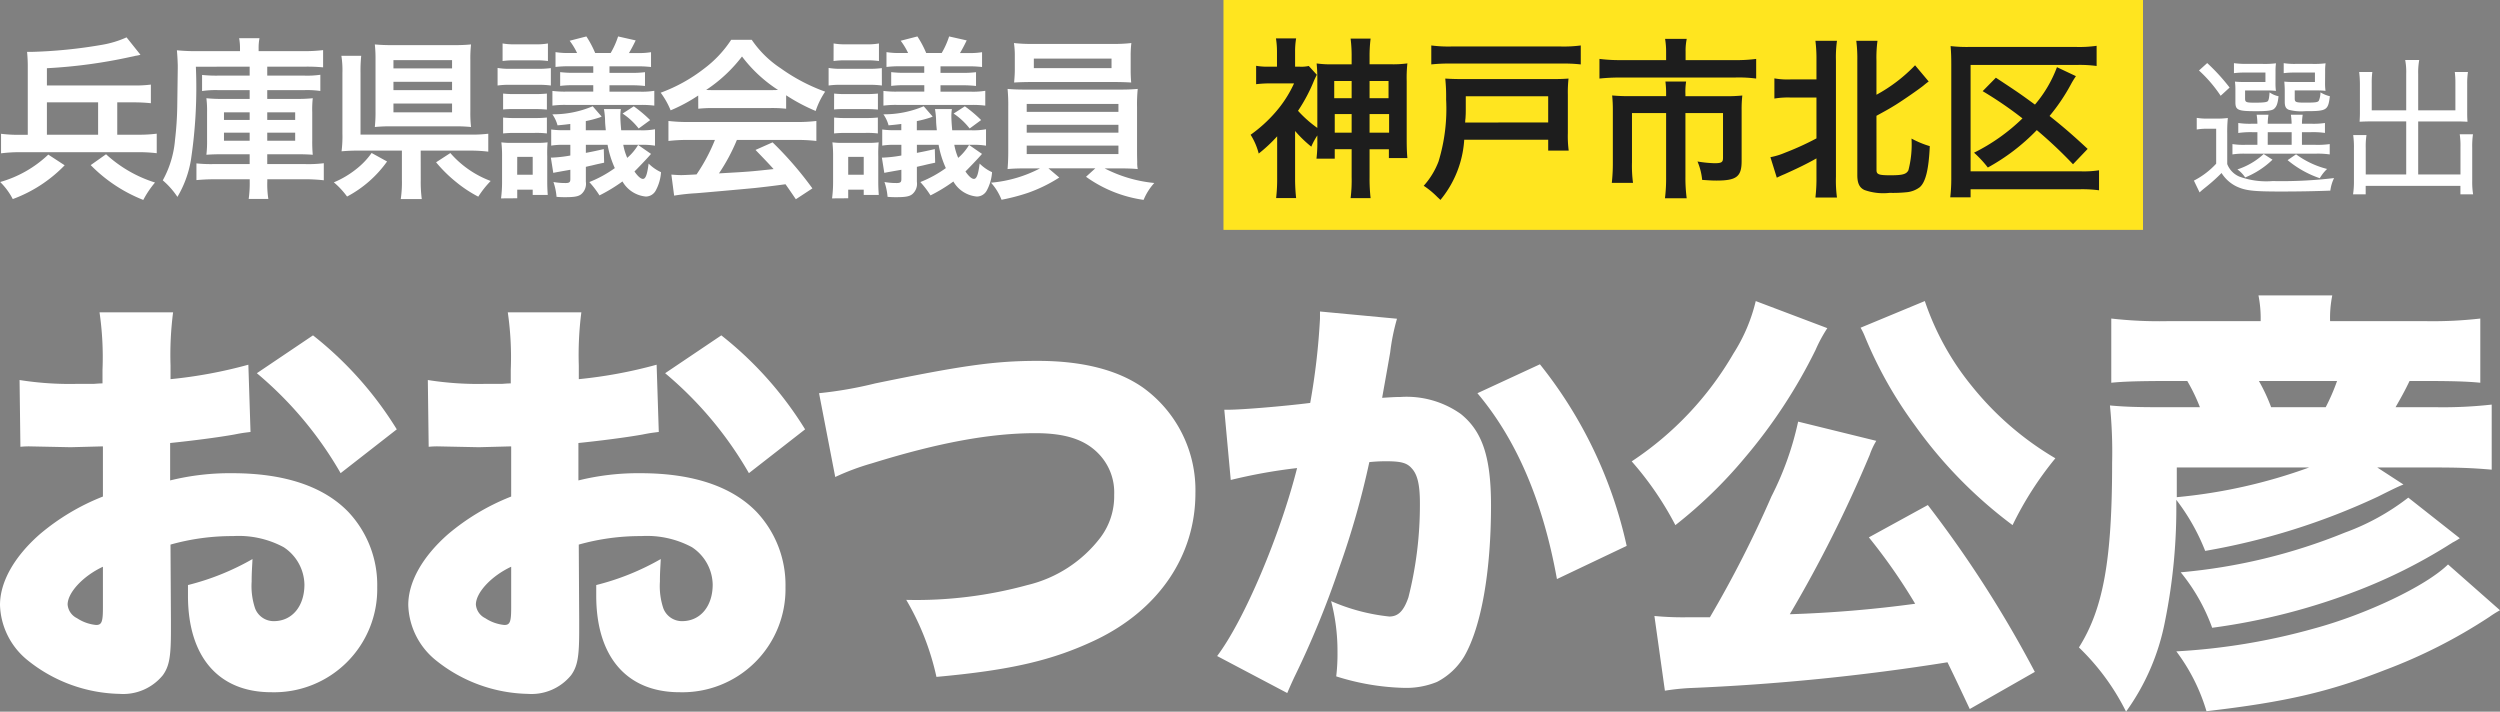 <svg xmlns="http://www.w3.org/2000/svg" width="217.506" height="61.914" viewBox="0 0 217.506 61.914">
  <rect x="0" y="0" width="217.506" height="61.914" fill="#808080" stroke="none"/>
  <g id="グループ_41403" data-name="グループ 41403" transform="translate(-21.554 -7908.62)">
    <g id="グループ_41388" data-name="グループ 41388" transform="translate(20 7909)">
      <g id="グループ_40749" data-name="グループ 40749" transform="translate(0 0)">
        <path id="パス_9" data-name="パス 9" d="M23.162-26.27a40.249,40.249,0,0,1-6.771,1.258V-26.2a29.121,29.121,0,0,1,.222-4.625h-6.4a27.141,27.141,0,0,1,.259,5v1.184c-.222,0-.222,0-.74.037H8.325a27.962,27.962,0,0,1-5.069-.333l.074,5.809a7.291,7.291,0,0,1,.777-.037l3.589.074,2.812-.074V-14.8A19.543,19.543,0,0,0,5-11.507C2.775-9.546,1.554-7.363,1.554-5.365A6.421,6.421,0,0,0,3.959-.555a13.166,13.166,0,0,0,7.992,2.923A4.448,4.448,0,0,0,15.725.74c.555-.777.7-1.591.7-3.848V-4.07l-.037-6.549a19.738,19.738,0,0,1,5.439-.74,8.269,8.269,0,0,1,4.4.962,3.974,3.974,0,0,1,1.813,3.256c0,1.887-1.073,3.182-2.664,3.182a1.73,1.73,0,0,1-1.628-1.11,6.1,6.1,0,0,1-.3-2.331c0-.777.037-1.184.074-1.961A22,22,0,0,1,17.908-7.1v.925c0,5.328,2.664,8.4,7.252,8.4a8.97,8.97,0,0,0,9.213-9.139,9.264,9.264,0,0,0-2.516-6.549c-2.146-2.22-5.55-3.367-10.1-3.367a21.665,21.665,0,0,0-5.4.629v-3.256c1.813-.185,4.144-.481,5.587-.74.74-.148.851-.148,1.406-.222ZM10.508-5.106c0,1.221-.111,1.48-.592,1.48a3.636,3.636,0,0,1-1.665-.592A1.451,1.451,0,0,1,7.437-5.4c0-1.036,1.332-2.479,3.071-3.293Zm25.567-15.54a31.289,31.289,0,0,0-7.289-8.177L23.9-25.53a32.251,32.251,0,0,1,7.289,8.695ZM58.682-26.27a40.249,40.249,0,0,1-6.771,1.258V-26.2a29.121,29.121,0,0,1,.222-4.625h-6.4a27.141,27.141,0,0,1,.259,5v1.184c-.222,0-.222,0-.74.037H43.845a27.962,27.962,0,0,1-5.069-.333l.074,5.809a7.291,7.291,0,0,1,.777-.037l3.589.074,2.812-.074V-14.8a19.543,19.543,0,0,0-5.513,3.293c-2.22,1.961-3.441,4.144-3.441,6.142a6.421,6.421,0,0,0,2.4,4.81,13.166,13.166,0,0,0,7.992,2.923A4.448,4.448,0,0,0,51.245.74c.555-.777.7-1.591.7-3.848V-4.07l-.037-6.549a19.738,19.738,0,0,1,5.439-.74,8.269,8.269,0,0,1,4.4.962,3.974,3.974,0,0,1,1.813,3.256c0,1.887-1.073,3.182-2.664,3.182a1.73,1.73,0,0,1-1.628-1.11,6.1,6.1,0,0,1-.3-2.331c0-.777.037-1.184.074-1.961A22,22,0,0,1,53.428-7.1v.925c0,5.328,2.664,8.4,7.252,8.4a8.97,8.97,0,0,0,9.213-9.139,9.264,9.264,0,0,0-2.516-6.549c-2.146-2.22-5.55-3.367-10.1-3.367a21.665,21.665,0,0,0-5.4.629v-3.256c1.813-.185,4.144-.481,5.587-.74.74-.148.851-.148,1.406-.222ZM46.028-5.106c0,1.221-.111,1.48-.592,1.48a3.636,3.636,0,0,1-1.665-.592A1.451,1.451,0,0,1,42.957-5.4c0-1.036,1.332-2.479,3.071-3.293ZM71.6-20.646a31.289,31.289,0,0,0-7.289-8.177L59.422-25.53a32.251,32.251,0,0,1,7.289,8.695ZM74.222-16.5A21.06,21.06,0,0,1,77.4-17.686c5.846-1.813,10.323-2.627,14.245-2.627,2.59,0,4.292.555,5.476,1.776a4.824,4.824,0,0,1,1.369,3.589,5.975,5.975,0,0,1-1.184,3.7A11.279,11.279,0,0,1,90.946-7.1,36.6,36.6,0,0,1,80.4-5.809a22.8,22.8,0,0,1,2.627,6.7C89.54.3,93.166-.555,96.9-2.331c5.476-2.627,8.658-7.326,8.658-12.765a10.991,10.991,0,0,0-4.551-9.176c-2.22-1.554-5.291-2.331-9.176-2.331-3.737,0-6.586.407-14.134,1.961a34.839,34.839,0,0,1-4.884.851Zm34.41.259a46.037,46.037,0,0,1,5.772-1.036c-1.48,5.846-4.588,13.209-6.956,16.354l6.1,3.219c.222-.518.3-.7.592-1.332a79.887,79.887,0,0,0,3.922-9.546,73.366,73.366,0,0,0,2.627-9.213,13.434,13.434,0,0,1,1.48-.074c1.295,0,1.813.148,2.22.629.481.518.7,1.406.7,3a32.692,32.692,0,0,1-1,8.214c-.407,1.184-.888,1.665-1.665,1.665A17.056,17.056,0,0,1,117.364-5.7a17.092,17.092,0,0,1,.555,4.4,16.508,16.508,0,0,1-.111,2.146,21.139,21.139,0,0,0,5.883,1,7.067,7.067,0,0,0,2.886-.518,5.944,5.944,0,0,0,2.368-2.22c1.48-2.553,2.331-7.363,2.331-13.135,0-4.181-.74-6.438-2.627-7.955a8.151,8.151,0,0,0-5.254-1.48c-.518,0-.962.037-1.591.074.148-.851.407-2.257.7-3.959a18.241,18.241,0,0,1,.592-2.923l-6.7-.629v.629a58.979,58.979,0,0,1-.851,7.326c-2.4.3-5.957.592-7.141.592h-.333Zm21.46-7.548c3.4,4.033,5.7,9.4,6.919,16.169l6.068-2.886a38.493,38.493,0,0,0-7.548-15.8Z" transform="translate(0 57.62)" fill="#fff"/>
        <path id="パス_10" data-name="パス 10" d="M49.59.456A100.688,100.688,0,0,0,40.28-14.06l-5.13,2.812a49.236,49.236,0,0,1,4.028,5.776,105.561,105.561,0,0,1-10.906.912,114.364,114.364,0,0,0,6.954-13.87,6.149,6.149,0,0,1,.57-1.216l-6.8-1.672a26.64,26.64,0,0,1-2.318,6.5A98.544,98.544,0,0,1,21.318-4.294H19.266a26.253,26.253,0,0,1-2.774-.114l.912,6.5a20.218,20.218,0,0,1,2.128-.228A192.227,192.227,0,0,0,41.99-.38c.722,1.482.988,2.052,1.938,4.066ZM25.308-31.806a14.832,14.832,0,0,1-1.938,4.56,28.159,28.159,0,0,1-8.854,9.386,27.776,27.776,0,0,1,3.8,5.548,39.816,39.816,0,0,0,6-5.814,45.584,45.584,0,0,0,6.194-9.424,12.621,12.621,0,0,1,1.026-1.9Zm9.12,2.318a5.613,5.613,0,0,1,.342.684,36.222,36.222,0,0,0,4.37,7.79,39.141,39.141,0,0,0,8.512,8.7,29.228,29.228,0,0,1,3.724-5.814,26.559,26.559,0,0,1-7.258-6.27,23.629,23.629,0,0,1-4.1-7.41Zm26.638-.57a36.712,36.712,0,0,1-4.826-.228V-24.7c1.064-.114,2.7-.152,4.788-.152h1.824a15.639,15.639,0,0,1,1.1,2.28h-3.42c-2.052,0-3.154-.038-4.408-.152a40.379,40.379,0,0,1,.19,4.978c0,8.436-.76,12.692-2.888,16.074a20.273,20.273,0,0,1,4.1,5.586,19.782,19.782,0,0,0,3.382-7.828,49.719,49.719,0,0,0,.988-10.6A18.17,18.17,0,0,1,64.41-10.07a59.1,59.1,0,0,0,15.01-4.712c1.064-.532,1.824-.912,2.242-1.064l-2.28-1.482h4.864c2.128,0,3.344.038,5.092.19V-22.8a38.2,38.2,0,0,1-4.864.228h-3.5c.456-.8.8-1.406,1.216-2.28h1.52c2.052,0,3.534.038,4.636.152v-5.586a36.193,36.193,0,0,1-4.636.228H75.278a9.867,9.867,0,0,1,.19-2.242H69.046a10.281,10.281,0,0,1,.19,2.242Zm9.082,7.486a15.34,15.34,0,0,0-1.064-2.28h6.8a17.9,17.9,0,0,1-.988,2.28Zm3.306,5.244A46.134,46.134,0,0,1,61.94-14.744v-2.584ZM85.538-8.892c-1.938,1.9-7.182,4.37-11.7,5.586A55.362,55.362,0,0,1,61.9-1.33a16.388,16.388,0,0,1,2.622,5.206C71.4,3.078,75.164,2.2,80.028.3a45.651,45.651,0,0,0,9.12-4.636,9.179,9.179,0,0,1,.912-.57ZM82.08-14.706a20.275,20.275,0,0,1-5.51,3.04A49.364,49.364,0,0,1,62.282-8.208a16.364,16.364,0,0,1,2.736,4.826A55.389,55.389,0,0,0,77.748-6.65,46.017,46.017,0,0,0,85.5-10.526c.228-.152.38-.228.418-.266a5.831,5.831,0,0,0,.646-.38Z" transform="translate(129 57.62)" fill="#fff"/>
        <path id="パス_6" data-name="パス 6" d="M10.755-4.275v-2.82h1.38a14.331,14.331,0,0,1,1.545.075V-8.64a10.754,10.754,0,0,1-1.545.075h-7.5v-1.5a44.691,44.691,0,0,0,7.305-.99q.247-.045.4-.09a2.6,2.6,0,0,0,.435-.09L11.565-12.75A8.745,8.745,0,0,1,9.42-12.1a42.277,42.277,0,0,1-6.15.615H2.91a12.813,12.813,0,0,1,.06,1.38v5.835H2.28a12.253,12.253,0,0,1-1.635-.09v1.7A13.068,13.068,0,0,1,2.28-2.76H12.555a13.068,13.068,0,0,1,1.635.09v-1.7a11.944,11.944,0,0,1-1.635.09Zm-1.665,0H4.635v-2.82H9.09ZM4.755-2.55A10.03,10.03,0,0,1,.57-.165,5.827,5.827,0,0,1,1.665,1.32,12.071,12.071,0,0,0,6.18-1.62Zm3.69.915a13.155,13.155,0,0,0,4.575,3.03A8.364,8.364,0,0,1,14.04-.12,11.283,11.283,0,0,1,9.78-2.58ZM22.275-10.2v.78h-2.76a11.461,11.461,0,0,1-1.38-.06v1.4A8.174,8.174,0,0,1,19.5-8.16h2.775v.765h-2.31a12.053,12.053,0,0,1-1.455-.06,8.647,8.647,0,0,1,.06,1.215v2.415a9.73,9.73,0,0,1-.06,1.29c.405-.03.78-.045,1.44-.045h2.325v.855h-3.1a12.2,12.2,0,0,1-1.53-.06V-.33c.48-.045,1.02-.075,1.695-.075h2.94v.18a9.772,9.772,0,0,1-.09,1.53H23.9a8.128,8.128,0,0,1-.09-1.515V-.405H26.97a14.817,14.817,0,0,1,1.755.09V-1.8a10.85,10.85,0,0,1-1.665.075H23.805V-2.58h2.55c.66,0,1.02.015,1.41.045a12.212,12.212,0,0,1-.045-1.26V-6.21a9.1,9.1,0,0,1,.045-1.245,11.854,11.854,0,0,1-1.41.06h-2.55V-8.16H27.06a8.174,8.174,0,0,1,1.365.075v-1.41a8.065,8.065,0,0,1-1.365.075H23.805v-.78h3.24a14.454,14.454,0,0,1,1.62.06v-1.5a13.936,13.936,0,0,1-1.725.09H23.055v-.24a4.4,4.4,0,0,1,.075-.885H21.36a4.7,4.7,0,0,1,.075.87v.255H17.79a16.99,16.99,0,0,1-1.845-.075c.045.51.06.855.075,1.3v.24L15.975-6.7a28.666,28.666,0,0,1-.195,2.88,8.747,8.747,0,0,1-1.065,3.51,6.92,6.92,0,0,1,1.275,1.44,9.316,9.316,0,0,0,1.17-3.18,42.32,42.32,0,0,0,.435-8.145Zm0,3.975v.66H20.04v-.66Zm1.53,0h2.43v.66h-2.43Zm-1.53,1.77v.7H20.04v-.7Zm1.53,0h2.43v.7h-2.43Zm13.35,1.56h4.23a12.342,12.342,0,0,1,1.65.09v-1.56a11.863,11.863,0,0,1-1.665.075H31.92V-9.66a12.95,12.95,0,0,1,.06-1.485H30.255a8.045,8.045,0,0,1,.09,1.5V-4.41a10.461,10.461,0,0,1-.075,1.575,14.989,14.989,0,0,1,1.56-.06h3.69V-.36a9.708,9.708,0,0,1-.1,1.68h1.83a11.35,11.35,0,0,1-.09-1.68Zm4.32-7.875a11.346,11.346,0,0,1,.06-1.365,13.451,13.451,0,0,1-1.44.06h-5.4a14.733,14.733,0,0,1-1.53-.06,11.338,11.338,0,0,1,.06,1.32v4.47a12.064,12.064,0,0,1-.06,1.395,14.054,14.054,0,0,1,1.47-.06h5.43a13.513,13.513,0,0,1,1.47.06,11.346,11.346,0,0,1-.06-1.365Zm-6.69,0h5.1v.72h-5.1Zm0,1.89h5.1v.72h-5.1Zm0,1.89h5.1v.765h-5.1Zm-1.9,4.3a6.576,6.576,0,0,1-1.335,1.4,8.17,8.17,0,0,1-1.95,1.155A7.021,7.021,0,0,1,30.75,1.1,10.015,10.015,0,0,0,34.23-1.95Zm5.61.81a12.09,12.09,0,0,0,1.77,1.74A11.034,11.034,0,0,0,42.165,1.11a8.645,8.645,0,0,1,1.08-1.365,8.66,8.66,0,0,1-3.51-2.43ZM56.07-3.39a4.507,4.507,0,0,1-.945,1.125A5.128,5.128,0,0,1,54.78-3.4h1.485a6.721,6.721,0,0,1,1.275.075V-4.755a5.925,5.925,0,0,1-1.275.09H54.6c-.045-.48-.075-.96-.075-1.23a4.242,4.242,0,0,1,.045-.615H53.1a7.1,7.1,0,0,1,.1,1.125c.015.285.03.39.06.72h-1.74v-.8a9.879,9.879,0,0,0,1.2-.315l.18-.075-.78-.9a8.811,8.811,0,0,1-3.51.7,2.991,2.991,0,0,1,.45.96c.495-.045.78-.075,1.11-.12v.54H49.65a6.779,6.779,0,0,1-1.14-.06V-3.33A5.949,5.949,0,0,1,49.62-3.4h.555v.93a11.091,11.091,0,0,1-1.56.18H48.48L48.69-.96q.2-.045,1.485-.27v.825c0,.255-.09.33-.42.33a5.917,5.917,0,0,1-1.05-.09,5.291,5.291,0,0,1,.27,1.29,7.354,7.354,0,0,0,.75.03c.81,0,1.155-.06,1.41-.27a1.181,1.181,0,0,0,.39-1.065V-1.485c.315-.075.315-.075.525-.12.615-.15.72-.165,1.065-.24l-.03-1.185c-.645.15-1,.225-1.56.33v-.7h1.89a8.445,8.445,0,0,0,.63,2.025,10.163,10.163,0,0,1-2.22,1.215A7.967,7.967,0,0,1,52.71,1a14.157,14.157,0,0,0,2-1.215A2.62,2.62,0,0,0,56.745,1.1.984.984,0,0,0,57.6.585a3.869,3.869,0,0,0,.465-1.605,3.7,3.7,0,0,1-1.08-.75c-.12.945-.255,1.335-.495,1.335-.18,0-.435-.21-.735-.645.27-.27,1.1-1.125,1.44-1.53Zm-5.94-8a6.851,6.851,0,0,1-1.245-.075v1.29a10.168,10.168,0,0,1,1.245-.06h2.04v.57H50.505a9.209,9.209,0,0,1-1.215-.06v1.2a8.119,8.119,0,0,1,1.215-.06H52.17v.555H49.89a8.531,8.531,0,0,1-1.275-.06V-6.81a8.276,8.276,0,0,1,1.275-.06h6.315a8.794,8.794,0,0,1,1.275.06V-8.1a6.611,6.611,0,0,1-1.29.075H53.58V-8.58h1.875a9.969,9.969,0,0,1,1.215.06v-1.2a9.065,9.065,0,0,1-1.215.06H53.58v-.57h2.385a10.067,10.067,0,0,1,1.23.06v-1.29a6.571,6.571,0,0,1-1.23.075h-.69c.225-.375.39-.7.585-1.1l-1.53-.345a7.151,7.151,0,0,1-.645,1.44h-1.35a8.756,8.756,0,0,0-.765-1.44l-1.455.375a5.764,5.764,0,0,1,.645,1.065Zm-5.85.7a6.672,6.672,0,0,1,1.065-.06H47.16a6.793,6.793,0,0,1,1.065.06v-1.53a5.264,5.264,0,0,1-1.065.075H45.345a5.355,5.355,0,0,1-1.065-.075Zm4.2.615a7.82,7.82,0,0,1-1.17.06H44.955a5.664,5.664,0,0,1-1.11-.075v1.53a6.826,6.826,0,0,1,1.11-.06H47.37a7.44,7.44,0,0,1,1.11.06Zm-4.155,3.6A9.186,9.186,0,0,1,45.39-6.51h1.635a10.683,10.683,0,0,1,1.11.045V-7.86a10.1,10.1,0,0,1-1.11.045H45.39a8.667,8.667,0,0,1-1.065-.045Zm0,2.085a9.366,9.366,0,0,1,1.065-.045h1.635a7.552,7.552,0,0,1,1.11.045V-5.775a9.916,9.916,0,0,1-1.11.045H45.39a8.837,8.837,0,0,1-1.065-.045Zm1.23,5.64V.5H46.9V.96H48.21c-.03-.42-.045-.705-.045-1.215v-2.13a11.4,11.4,0,0,1,.03-1.23,7.077,7.077,0,0,1-1,.045H45.165a6.554,6.554,0,0,1-.99-.045,10.115,10.115,0,0,1,.06,1.26v2.13a10.962,10.962,0,0,1-.09,1.485Zm0-3.6H46.9V-.8h-1.35ZM54.72-6.12a5.877,5.877,0,0,1,1.4,1.3L57.12-5.55a11.626,11.626,0,0,0-1.425-1.2Zm6.585-.42a12,12,0,0,1,1.29-.06H67.6a11.394,11.394,0,0,1,1.35.06V-7.71A15.994,15.994,0,0,0,71.52-6.345a6.68,6.68,0,0,1,.825-1.68A15.855,15.855,0,0,1,68.49-10.05a9.11,9.11,0,0,1-2.535-2.49H64.17a9.877,9.877,0,0,1-2.37,2.52,14,14,0,0,1-3.765,2.085A6.967,6.967,0,0,1,58.9-6.4a14.114,14.114,0,0,0,2.4-1.29Zm1.3-1.62c-.27,0-.36,0-.615-.015a12.806,12.806,0,0,0,3.12-2.91,12.219,12.219,0,0,0,3.135,2.91c-.285.015-.42.015-.66.015Zm.15,4.335a15.532,15.532,0,0,1-1.6,3c-.765.045-1.215.06-1.32.06-.21,0-.465-.015-.87-.045l.24,1.83A17.837,17.837,0,0,1,61.14.81C61.74.765,64.71.5,66.195.36,66.75.3,67.65.2,68.895.03c.255.36.4.57.9,1.305L71.235.39A30.7,30.7,0,0,0,67.77-3.615l-1.485.66c.84.87,1.1,1.14,1.575,1.665-2.1.225-2.1.225-4.755.375a16.306,16.306,0,0,0,1.56-2.91h5.16a13.956,13.956,0,0,1,1.755.09v-1.74a14.123,14.123,0,0,1-1.755.09H60.48a14.733,14.733,0,0,1-1.77-.09v1.74a14.052,14.052,0,0,1,1.77-.09Zm22.11.435a4.507,4.507,0,0,1-.945,1.125A5.127,5.127,0,0,1,83.58-3.4h1.485a6.721,6.721,0,0,1,1.275.075V-4.755a5.925,5.925,0,0,1-1.275.09H83.4c-.045-.48-.075-.96-.075-1.23a4.241,4.241,0,0,1,.045-.615H81.9A7.1,7.1,0,0,1,82-5.385c.015.285.03.39.06.72h-1.74v-.8a9.879,9.879,0,0,0,1.2-.315l.18-.075-.78-.9a8.811,8.811,0,0,1-3.51.7,2.991,2.991,0,0,1,.45.96c.5-.045.78-.075,1.11-.12v.54H78.45a6.78,6.78,0,0,1-1.14-.06V-3.33A5.949,5.949,0,0,1,78.42-3.4h.555v.93a11.091,11.091,0,0,1-1.56.18H77.28L77.49-.96q.2-.045,1.485-.27v.825c0,.255-.09.33-.42.33a5.917,5.917,0,0,1-1.05-.09,5.291,5.291,0,0,1,.27,1.29,7.354,7.354,0,0,0,.75.03c.81,0,1.155-.06,1.41-.27a1.181,1.181,0,0,0,.39-1.065V-1.485c.315-.075.315-.075.525-.12.615-.15.72-.165,1.065-.24l-.03-1.185c-.645.15-1.005.225-1.56.33v-.7h1.89a8.445,8.445,0,0,0,.63,2.025,10.162,10.162,0,0,1-2.22,1.215A7.968,7.968,0,0,1,81.51,1,14.157,14.157,0,0,0,83.5-.21,2.62,2.62,0,0,0,85.545,1.1.984.984,0,0,0,86.4.585a3.869,3.869,0,0,0,.465-1.605,3.7,3.7,0,0,1-1.08-.75c-.12.945-.255,1.335-.5,1.335-.18,0-.435-.21-.735-.645.27-.27,1.1-1.125,1.44-1.53Zm-5.94-8a6.851,6.851,0,0,1-1.245-.075v1.29a10.168,10.168,0,0,1,1.245-.06h2.04v.57H79.305a9.209,9.209,0,0,1-1.215-.06v1.2a8.119,8.119,0,0,1,1.215-.06H80.97v.555H78.69a8.531,8.531,0,0,1-1.275-.06V-6.81a8.276,8.276,0,0,1,1.275-.06H85a8.793,8.793,0,0,1,1.275.06V-8.1a6.611,6.611,0,0,1-1.29.075H82.38V-8.58h1.875a9.969,9.969,0,0,1,1.215.06v-1.2a9.065,9.065,0,0,1-1.215.06H82.38v-.57h2.385a10.067,10.067,0,0,1,1.23.06v-1.29a6.571,6.571,0,0,1-1.23.075h-.69c.225-.375.39-.7.585-1.1l-1.53-.345a7.151,7.151,0,0,1-.645,1.44h-1.35a8.756,8.756,0,0,0-.765-1.44l-1.455.375a5.765,5.765,0,0,1,.645,1.065Zm-5.85.7a6.672,6.672,0,0,1,1.065-.06H75.96a6.793,6.793,0,0,1,1.065.06v-1.53a5.264,5.264,0,0,1-1.065.075H74.145a5.355,5.355,0,0,1-1.065-.075Zm4.2.615a7.82,7.82,0,0,1-1.17.06H73.755a5.664,5.664,0,0,1-1.11-.075v1.53a6.826,6.826,0,0,1,1.11-.06H76.17a7.44,7.44,0,0,1,1.11.06Zm-4.155,3.6A9.186,9.186,0,0,1,74.19-6.51h1.635a10.683,10.683,0,0,1,1.11.045V-7.86a10.1,10.1,0,0,1-1.11.045H74.19a8.667,8.667,0,0,1-1.065-.045Zm0,2.085a9.366,9.366,0,0,1,1.065-.045h1.635a7.552,7.552,0,0,1,1.11.045V-5.775a9.916,9.916,0,0,1-1.11.045H74.19a8.837,8.837,0,0,1-1.065-.045Zm1.23,5.64V.5h1.35V.96H77.01c-.03-.42-.045-.705-.045-1.215v-2.13A11.4,11.4,0,0,1,77-3.615a7.077,7.077,0,0,1-1.005.045H73.965a6.554,6.554,0,0,1-.99-.045,10.115,10.115,0,0,1,.06,1.26v2.13a10.962,10.962,0,0,1-.09,1.485Zm0-3.6h1.35V-.8h-1.35ZM83.52-6.12a5.877,5.877,0,0,1,1.395,1.3l1-.735A11.625,11.625,0,0,0,84.5-6.75Zm7.515,4.77a11.3,11.3,0,0,1-4.26,1.245A4.839,4.839,0,0,1,87.69,1.38a17.814,17.814,0,0,0,2.295-.6,13.052,13.052,0,0,0,2.73-1.335l-.945-.8h4.08l-.81.735a11.285,11.285,0,0,0,5.01,2.01,5.028,5.028,0,0,1,.93-1.47A11.9,11.9,0,0,1,96.66-1.35h1.2c.75,0,1.215.015,1.68.06a2.632,2.632,0,0,1-.045-.6c0-.06-.015-.39-.015-.975V-6.66a13.485,13.485,0,0,1,.06-1.605c-.525.045-.945.06-1.68.06H89.88c-.705,0-1.215-.015-1.665-.06a14.843,14.843,0,0,1,.06,1.605v3.795c0,.75-.03,1.2-.06,1.575.48-.045.915-.06,1.665-.06ZM89.88-6.96h7.98v.69H89.88Zm0,1.815h7.98v.69H89.88Zm0,1.815h7.98v.735H89.88Zm9.045-7.77a9.12,9.12,0,0,1,.06-1.155,13.037,13.037,0,0,1-1.695.075H90.48a13.291,13.291,0,0,1-1.71-.075,7.47,7.47,0,0,1,.075,1.155v1.155c0,.4-.03.75-.06,1.125.45-.03.975-.045,1.65-.045H97.35c.66,0,1.17.015,1.62.045-.03-.345-.045-.675-.045-1.125Zm-1.665.2v.825H90.5V-10.9Z" transform="translate(1 15.62)" fill="#fff"/>
        <path id="パス_8" data-name="パス 8" d="M5.954-4.5v1.1H4.9a6.156,6.156,0,0,1-1.118-.065v.9a6.23,6.23,0,0,1,1.131-.065h6.071a7.471,7.471,0,0,1,1.261.065v-.9a7.376,7.376,0,0,1-1.261.065H9.828V-4.5h.78a7.322,7.322,0,0,1,1.222.065V-5.3a6.61,6.61,0,0,1-1.2.065H9.828a6.064,6.064,0,0,1,.065-.78H8.866a5.862,5.862,0,0,1,.065.78H6.851a5.67,5.67,0,0,1,.065-.78H5.889a5.67,5.67,0,0,1,.065.78H5.5A6.688,6.688,0,0,1,4.29-5.3v.871A7.322,7.322,0,0,1,5.512-4.5Zm.9,0h2.08v1.1H6.851Zm.676-5.278a5.086,5.086,0,0,1,.039-.715,7.765,7.765,0,0,1-1.157.052H4.953a7.786,7.786,0,0,1-1.04-.065v.871a7.407,7.407,0,0,1,1.04-.052h1.7v.819H4.849A6.915,6.915,0,0,1,4-8.9a5.508,5.508,0,0,1,.039.741v1.04c0,.7.208.793,1.807.793.975,0,1.365-.052,1.547-.195.234-.208.325-.442.4-1.105a2.068,2.068,0,0,1-.78-.338c-.039.52-.078.676-.156.767-.1.091-.377.13-1.131.13s-.845-.039-.845-.364v-.7H6.747a7.69,7.69,0,0,1,.819.039,4.758,4.758,0,0,1-.039-.7Zm4.316,0a4.837,4.837,0,0,1,.039-.715,7.785,7.785,0,0,1-1.144.052H9.282a5.993,5.993,0,0,1-1.04-.065v.871a7.407,7.407,0,0,1,1.04-.052h1.677v.819H9.139A6.915,6.915,0,0,1,8.294-8.9c.026.325.039.585.039.767v.988c0,.4.091.6.364.7a4.226,4.226,0,0,0,1.417.117c1.885,0,1.989-.065,2.145-1.3a2.737,2.737,0,0,1-.819-.338,1.932,1.932,0,0,1-.13.7c-.078.169-.273.195-1.209.195-.806,0-.9-.039-.9-.364v-.7h1.859a7.69,7.69,0,0,1,.819.039,4.881,4.881,0,0,1-.039-.7ZM.871-9.867a11.766,11.766,0,0,1,1.885,2.2l.78-.715a16.977,16.977,0,0,0-1.95-2.132ZM6.5-2.6A6.161,6.161,0,0,1,4.212-1.261a2.6,2.6,0,0,1,.676.7A7.48,7.48,0,0,0,7.267-2.106Zm2.08.533a8.87,8.87,0,0,0,2.8,1.573,3.615,3.615,0,0,1,.637-.806,7.774,7.774,0,0,1-2.7-1.274ZM.676-4.732A5.116,5.116,0,0,1,1.612-4.8h.754v3.042A6.948,6.948,0,0,1,.429-.286L.923.741C1.131.546,1.17.52,1.586.182A14.44,14.44,0,0,0,2.834-.949a3.168,3.168,0,0,0,1.3,1.17c.78.364,1.443.442,3.835.442,1.6,0,2.99-.026,4.329-.078a3.533,3.533,0,0,1,.325-1.092,38.836,38.836,0,0,1-5.343.26,6.823,6.823,0,0,1-2.9-.39A1.934,1.934,0,0,1,3.328-1.729V-4.355A12.6,12.6,0,0,1,3.38-5.733a7.231,7.231,0,0,1-.975.052H1.69A5.5,5.5,0,0,1,.676-5.746ZM18.9-6.4h-3V-8.749a6.952,6.952,0,0,1,.052-.988H14.807a9.16,9.16,0,0,1,.065,1.053V-6.11c0,.221-.013.429-.026.7.325-.013.559-.026.845-.026H18.9V-.819H15.379V-3.133a6.515,6.515,0,0,1,.065-1.118H14.287a7.676,7.676,0,0,1,.065,1.183V-.234A7.18,7.18,0,0,1,14.274.91h1.1V.169h8.242V.91h1.105a6.74,6.74,0,0,1-.078-1.144v-2.9a7.473,7.473,0,0,1,.065-1.183H23.556a6.723,6.723,0,0,1,.065,1.105V-.819H19.942V-5.434H23.4c.273,0,.52.013.832.026-.013-.208-.026-.416-.026-.7v-2.6a6.705,6.705,0,0,1,.065-1.027H23.127a7.407,7.407,0,0,1,.052.962V-6.4H19.942V-9.568a6.012,6.012,0,0,1,.091-1.209H18.811A5.525,5.525,0,0,1,18.9-9.568Z" transform="translate(192 15.62)" fill="#fff"/>
        <rect id="長方形_4514" data-name="長方形 4514" width="80" height="20" transform="translate(108 -0.38)" fill="#ffe51f"/>
        <path id="パス_7" data-name="パス 7" d="M6.165-3.795a11.561,11.561,0,0,1-.075,1.6H7.68v-.825H9.15v2.43a12.557,12.557,0,0,1-.09,1.83H10.8A15.051,15.051,0,0,1,10.71-.6V-3.015h1.68v.765H14c-.045-.465-.06-.99-.06-1.65V-8.955a11.745,11.745,0,0,1,.06-1.53,9.33,9.33,0,0,1-1.53.075H10.71v-.63a12.079,12.079,0,0,1,.09-1.6H9.06a12.154,12.154,0,0,1,.09,1.59v.645H7.62a9.231,9.231,0,0,1-1.515-.075,14.189,14.189,0,0,1,.06,1.53v4.08A10.305,10.305,0,0,1,4.485-6.36a14.506,14.506,0,0,0,1.41-2.67c.12-.255.15-.315.225-.465l-.7-.765a2.967,2.967,0,0,1-.825.06H4.23v-1.29a6.748,6.748,0,0,1,.09-1.17H2.565a7.49,7.49,0,0,1,.09,1.155V-10.2h-.69A5.738,5.738,0,0,1,.84-10.275v1.6A10.352,10.352,0,0,1,2.1-8.745H4.14A10.286,10.286,0,0,1,2.5-6.21,12.211,12.211,0,0,1,.36-4.275,5.625,5.625,0,0,1,1.065-2.64,13.086,13.086,0,0,0,2.67-4.14v3.6a14.388,14.388,0,0,1-.09,1.77H4.32A15.455,15.455,0,0,1,4.23-.54V-4.605A10.4,10.4,0,0,0,5.64-3.24a5.609,5.609,0,0,1,.525-.975ZM9.15-8.955v1.5H7.635v-1.5Zm0,2.88v1.62H7.68v-1.62Zm1.56,1.62v-1.62h1.7v1.62Zm0-3v-1.5h1.65v1.5Zm18.375-4.59a11.257,11.257,0,0,1-1.74.09H17.82a11.489,11.489,0,0,1-1.74-.09v1.65a14.25,14.25,0,0,1,1.74-.075h9.525a13.379,13.379,0,0,1,1.74.075ZM26.25-3.84v.945h1.785A9.693,9.693,0,0,1,27.96-4.41V-7.77a11.109,11.109,0,0,1,.06-1.395c-.42.03-.75.045-1.38.045H18.87c-.7,0-1.095-.015-1.575-.045A15.143,15.143,0,0,1,17.37-7.35a15.659,15.659,0,0,1-.66,5.4A6.745,6.745,0,0,1,15.42.165a7.1,7.1,0,0,1,1.155.945c.06.06.165.15.3.285a9.1,9.1,0,0,0,2.07-5.235Zm-7.23-1.5a.922.922,0,0,0,.015-.21,2.446,2.446,0,0,0,.03-.345c.015-.195.015-.4.015-.63v-1.1h7.17v2.28Zm17.49-5.43H32.6a14.021,14.021,0,0,1-1.89-.105v1.71a17.065,17.065,0,0,1,1.845-.09h9.945a11.492,11.492,0,0,1,1.845.09v-1.71a13.162,13.162,0,0,1-1.89.105H38.205v-.75a4.935,4.935,0,0,1,.1-1.1H36.42a6.719,6.719,0,0,1,.09,1.11Zm0,3.135H33.36a15.425,15.425,0,0,1-1.545-.06,12,12,0,0,1,.06,1.29v4.56a15.555,15.555,0,0,1-.09,1.755H33.63a11.223,11.223,0,0,1-.09-1.77v-4.3h2.97v5.58a14.149,14.149,0,0,1-.1,1.83h1.89A13.767,13.767,0,0,1,38.19-.6V-6.165h3.27v3.9c0,.39-.135.465-.75.465a10.355,10.355,0,0,1-1.47-.15,5.374,5.374,0,0,1,.405,1.6c.615.045.9.06,1.245.06,1.755,0,2.19-.345,2.19-1.7V-6.4a10.8,10.8,0,0,1,.06-1.29,13.165,13.165,0,0,1-1.47.06H38.19v-.18a5.743,5.743,0,0,1,.06-1.095h-1.8a8.311,8.311,0,0,1,.06,1.095Zm13.08.12V-3.96a24.612,24.612,0,0,1-2.73,1.245,6.1,6.1,0,0,1-1.275.39L46.14-.54c.15-.075.4-.195.66-.3,1.065-.48,1.89-.87,2.79-1.38V-.63a14.024,14.024,0,0,1-.09,1.815h1.875a11.083,11.083,0,0,1-.09-1.8V-10.74a10.4,10.4,0,0,1,.09-1.71H49.5a12.711,12.711,0,0,1,.09,1.71v1.65H47.34a6.668,6.668,0,0,1-1.41-.09v1.755a7.194,7.194,0,0,1,1.41-.09Zm5.22,1.59c1.065-.585,1.065-.585,1.68-.96.69-.435,1.95-1.305,2.385-1.65.24-.2.33-.27.48-.375L58.17-10.32a13.744,13.744,0,0,1-3.36,2.565v-2.97a10.934,10.934,0,0,1,.09-1.725H53.055a12.208,12.208,0,0,1,.09,1.725v9.96c0,.7.18,1.095.63,1.3A4.9,4.9,0,0,0,55.95.78,11.9,11.9,0,0,0,57.48.72a2.236,2.236,0,0,0,1.1-.435c.51-.45.78-1.545.87-3.57a8.153,8.153,0,0,1-1.59-.66,8.934,8.934,0,0,1-.27,2.76c-.18.345-.51.435-1.56.435-1.02,0-1.215-.075-1.215-.45Zm18.375,2.88c-1.29-1.2-2.16-1.95-3.315-2.865a16.434,16.434,0,0,0,1.83-2.7,7.842,7.842,0,0,1,.465-.765l-1.65-.78A10.879,10.879,0,0,1,68.6-6.9c-1.38-1.005-1.4-1.02-3.4-2.34L64.05-8.07A33.4,33.4,0,0,1,67.515-5.7,16.666,16.666,0,0,1,63.3-2.715a9.569,9.569,0,0,1,1.2,1.29A17.829,17.829,0,0,0,68.76-4.68a38.486,38.486,0,0,1,3.15,2.97Zm.99,1.86a8.707,8.707,0,0,1-1.65.09H63V-10.35h9.21a11.239,11.239,0,0,1,1.755.09v-1.755a10.433,10.433,0,0,1-1.77.1H62.88a12.485,12.485,0,0,1-1.62-.075c.045.5.06.975.06,1.605V-.57a14.029,14.029,0,0,1-.09,1.74H63V.465h9.54a11.212,11.212,0,0,1,1.635.09Z" transform="translate(110 15.62)" fill="#1d1d1d"/>
      </g>
    </g>
  </g>
</svg>

